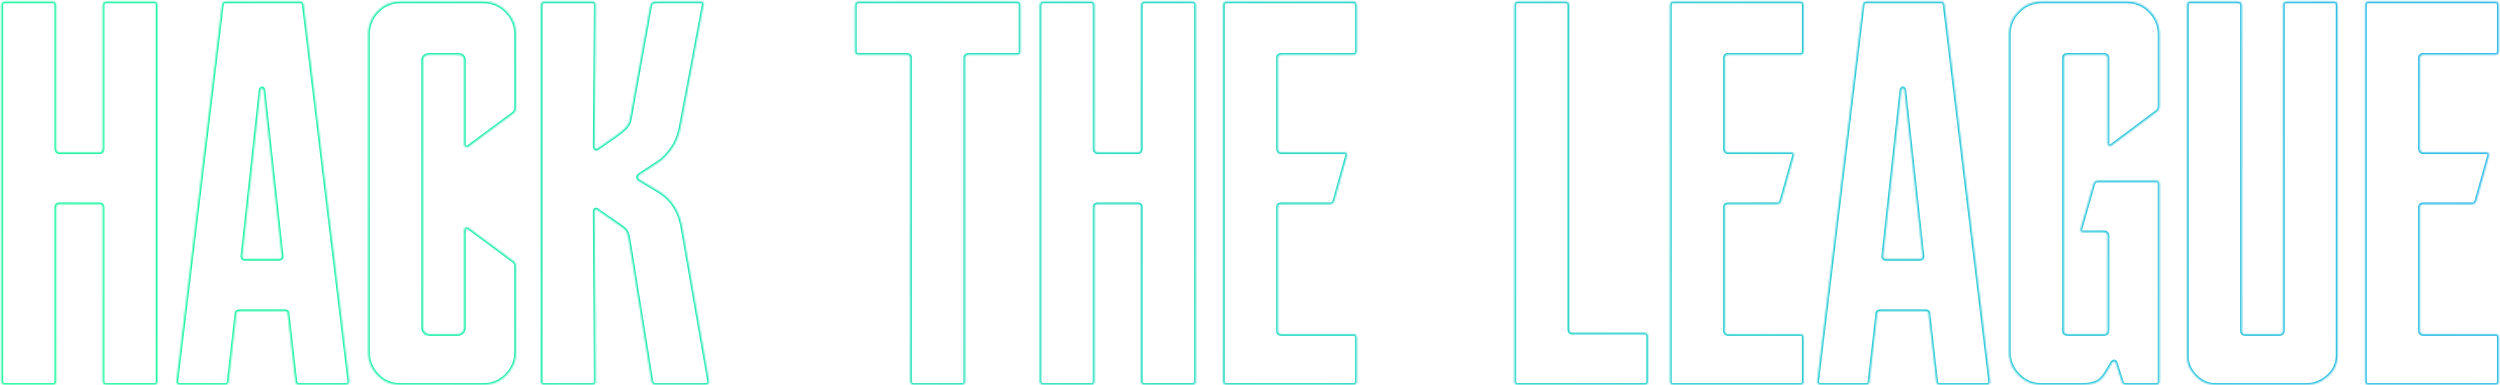 <svg width="1429" height="220" viewBox="0 0 1429 220" fill="none" xmlns="http://www.w3.org/2000/svg">
<mask id="path-1-inside-1_85_956" fill="white">
<path d="M32.117 84.771C32.117 86.299 32.728 87.063 33.951 87.063H56.871C58.093 87.063 58.705 86.299 58.705 84.771V3.175C58.705 1.647 59.418 0.883 60.844 0.883H88.195C89.418 0.883 90.029 1.647 90.029 3.175V217.861C90.029 219.287 89.418 220 88.195 220H60.844C59.418 220 58.705 219.287 58.705 217.861V118.54C58.705 117.317 58.093 116.706 56.871 116.706H33.951C32.728 116.706 32.117 117.317 32.117 118.54V217.861C32.117 219.287 31.506 220 30.284 220H3.085C1.557 220 0.793 219.287 0.793 217.861V3.175C0.793 1.647 1.557 0.883 3.085 0.883H30.284C31.506 0.883 32.117 1.647 32.117 3.175V84.771ZM159.401 148.031C160.521 148.031 161.082 147.521 161.082 146.503L150.691 51.613C150.487 50.798 150.182 50.391 149.774 50.391C149.367 50.391 149.061 50.798 148.857 51.613L138.467 146.503C138.467 147.521 138.976 148.031 139.995 148.031H159.401ZM130.674 217.861C130.674 219.287 129.961 220 128.535 220H102.864C101.54 220 100.878 219.287 100.878 217.861L126.854 3.175C126.854 1.647 127.516 0.883 128.84 0.883H171.625C172.949 0.883 173.611 1.647 173.611 3.175L199.587 217.861C199.587 219.287 198.925 220 197.601 220H171.014C169.587 220 168.874 219.287 168.874 217.861L164.443 179.049C164.443 178.234 163.832 177.827 162.61 177.827H136.939C136.531 177.827 136.124 177.929 135.717 178.132C135.309 178.336 135.105 178.642 135.105 179.049L130.674 217.861ZM294.936 201.205C294.936 206.401 293.102 210.832 289.435 214.499C285.767 218.166 281.336 220 276.141 220H228.925C223.73 220 219.35 218.166 215.784 214.499C212.219 210.832 210.436 206.401 210.436 201.205V19.677C210.436 14.482 212.219 10.051 215.784 6.384C219.35 2.716 223.73 0.883 228.925 0.883H276.141C281.336 0.883 285.767 2.716 289.435 6.384C293.102 10.051 294.936 14.482 294.936 19.677V61.698C294.936 63.124 294.324 64.245 293.102 65.059L267.737 83.854C267.329 84.261 266.82 84.312 266.209 84.007C265.598 83.701 265.292 83.243 265.292 82.632V34.805C265.292 32.462 264.121 31.29 261.778 31.29H245.581C243.034 31.29 241.761 32.462 241.761 34.805V187.453C241.761 188.268 242.117 189.083 242.83 189.898C243.543 190.611 244.46 190.968 245.581 190.968H261.778C262.796 190.968 263.611 190.611 264.222 189.898C264.936 189.083 265.292 188.268 265.292 187.453V131.375C265.292 130.764 265.598 130.306 266.209 130C266.82 129.694 267.329 129.745 267.737 130.153L293.102 148.947C294.324 149.762 294.936 150.832 294.936 152.156V201.205ZM371.795 2.869C371.998 1.545 373.221 0.883 375.462 0.883H400.521C402.049 0.883 402.559 1.647 402.049 3.175L388.908 73.158C387.89 78.047 386.158 82.122 383.713 85.382C381.37 88.54 379.18 90.832 377.143 92.258L365.53 99.898C364.307 100.917 364.307 101.834 365.53 102.649L377.448 109.83C380.912 112.173 383.56 114.822 385.394 117.776C387.329 120.628 388.756 124.143 389.672 128.319L405.258 217.861C405.462 218.472 405.309 218.981 404.8 219.389C404.29 219.796 403.832 220 403.424 220H374.545C373.526 220 372.813 219.287 372.406 217.861L360.182 141.766C359.57 137.589 359.01 134.788 358.501 133.362C357.992 131.834 356.871 130.56 355.139 129.542L341.693 120.221C340.47 119.304 339.859 119.61 339.859 121.138L340.47 218.166C340.47 219.389 339.859 220 338.637 220H310.98C309.757 220 309.146 219.287 309.146 217.861V3.175C309.146 1.647 309.757 0.883 310.98 0.883H338.637C339.859 0.883 340.47 1.545 340.47 2.869L339.859 83.854C339.859 84.261 340.012 84.618 340.318 84.924C340.623 85.229 341.082 85.178 341.693 84.771L353.306 76.672C354.732 75.654 356.056 74.533 357.278 73.311C358.603 71.986 359.469 70.611 359.876 69.185L371.795 2.869ZM522.304 220C520.98 220 520.317 219.287 520.317 217.861V33.124C520.317 31.901 519.604 31.29 518.178 31.29H490.98C489.452 31.29 488.688 30.679 488.688 29.457V3.175C488.688 1.647 489.452 0.883 490.98 0.883H581.438C582.66 0.883 583.272 1.647 583.272 3.175V29.457C583.272 30.679 582.66 31.29 581.438 31.29H553.781C552.355 31.29 551.642 31.901 551.642 33.124V217.861C551.642 219.287 551.031 220 549.808 220H522.304ZM625.598 84.771C625.598 86.299 626.209 87.063 627.431 87.063H650.351C651.574 87.063 652.185 86.299 652.185 84.771V3.175C652.185 1.647 652.898 0.883 654.324 0.883H681.676C682.898 0.883 683.509 1.647 683.509 3.175V217.861C683.509 219.287 682.898 220 681.676 220H654.324C652.898 220 652.185 219.287 652.185 217.861V118.54C652.185 117.317 651.574 116.706 650.351 116.706H627.431C626.209 116.706 625.598 117.317 625.598 118.54V217.861C625.598 219.287 624.986 220 623.764 220H596.565C595.037 220 594.273 219.287 594.273 217.861V3.175C594.273 1.647 595.037 0.883 596.565 0.883H623.764C624.986 0.883 625.598 1.647 625.598 3.175V84.771ZM773.662 0.883C774.885 0.883 775.496 1.647 775.496 3.175V29.151C775.496 30.577 774.885 31.29 773.662 31.29H732.253C731.031 31.29 730.419 31.901 730.419 33.124V84.771C730.419 86.299 731.031 87.063 732.253 87.063H768.314C769.74 87.063 770.25 87.776 769.842 89.202L762.66 114.873C762.253 116.095 761.438 116.706 760.216 116.706H732.253C731.031 116.706 730.419 117.317 730.419 118.54V188.981C730.419 190.306 731.031 190.968 732.253 190.968H773.662C774.885 190.968 775.496 191.681 775.496 193.107V217.861C775.496 219.287 774.885 220 773.662 220H700.929C699.706 220 699.095 219.287 699.095 217.861V3.175C699.095 1.647 699.706 0.883 700.929 0.883H773.662ZM939.91 190.204C941.336 190.204 942.049 190.968 942.049 192.496V217.861C942.049 219.287 941.336 220 939.91 220H867.482C866.26 220 865.649 219.287 865.649 217.861V3.175C865.649 1.647 866.26 0.883 867.482 0.883H894.834C896.26 0.883 896.973 1.647 896.973 3.175V188.37C896.973 189.593 897.584 190.204 898.806 190.204H939.91ZM1029.15 0.883C1030.37 0.883 1030.98 1.647 1030.98 3.175V29.151C1030.98 30.577 1030.37 31.29 1029.15 31.29H987.737C986.514 31.29 985.903 31.901 985.903 33.124V84.771C985.903 86.299 986.514 87.063 987.737 87.063H1023.8C1025.22 87.063 1025.73 87.776 1025.33 89.202L1018.14 114.873C1017.74 116.095 1016.92 116.706 1015.7 116.706H987.737C986.514 116.706 985.903 117.317 985.903 118.54V188.981C985.903 190.306 986.514 190.968 987.737 190.968H1029.15C1030.37 190.968 1030.98 191.681 1030.98 193.107V217.861C1030.98 219.287 1030.37 220 1029.15 220H956.413C955.19 220 954.579 219.287 954.579 217.861V3.175C954.579 1.647 955.19 0.883 956.413 0.883H1029.15ZM1097.3 148.031C1098.42 148.031 1098.98 147.521 1098.98 146.503L1088.59 51.613C1088.38 50.798 1088.08 50.391 1087.67 50.391C1087.26 50.391 1086.96 50.798 1086.75 51.613L1076.36 146.503C1076.36 147.521 1076.87 148.031 1077.89 148.031H1097.3ZM1068.57 217.861C1068.57 219.287 1067.86 220 1066.43 220H1040.76C1039.43 220 1038.77 219.287 1038.77 217.861L1064.75 3.175C1064.75 1.647 1065.41 0.883 1066.74 0.883H1109.52C1110.84 0.883 1111.51 1.647 1111.51 3.175L1137.48 217.861C1137.48 219.287 1136.82 220 1135.5 220H1108.91C1107.48 220 1106.77 219.287 1106.77 217.861L1102.34 179.049C1102.34 178.234 1101.73 177.827 1100.5 177.827H1074.83C1074.43 177.827 1074.02 177.929 1073.61 178.132C1073.2 178.336 1073 178.642 1073 179.049L1068.57 217.861ZM1215.72 0.883C1220.91 0.883 1225.29 2.716 1228.86 6.384C1232.52 10.051 1234.36 14.482 1234.36 19.677V60.475C1234.36 62.105 1233.85 63.226 1232.83 63.837L1206.85 83.243C1206.45 83.65 1205.99 83.701 1205.48 83.396C1204.97 83.09 1204.71 82.632 1204.71 82.02V33.124C1204.71 31.901 1204 31.29 1202.58 31.29H1181.79C1180.37 31.29 1179.66 31.901 1179.66 33.124V188.981C1179.66 190.306 1180.37 190.968 1181.79 190.968H1202.58C1204 190.968 1204.71 190.306 1204.71 188.981V134.89C1204.71 133.464 1204 132.75 1202.58 132.75H1190.96C1189.43 132.75 1188.87 132.088 1189.28 130.764L1196.62 105.093C1197.02 103.871 1197.94 103.26 1199.37 103.26H1232.52C1233.75 103.26 1234.36 103.871 1234.36 105.093V217.861C1234.36 219.287 1233.75 220 1232.52 220H1215.26C1214.04 220 1213.22 219.389 1212.81 218.166L1209.45 207.47C1209.25 206.859 1208.89 206.553 1208.38 206.553C1207.97 206.553 1207.57 206.859 1207.16 207.47L1203.8 213.124C1202.07 216.078 1200.03 217.963 1197.69 218.778C1195.44 219.593 1192.64 220 1189.28 220H1167.13C1161.93 220 1157.5 218.166 1153.83 214.499C1150.16 210.832 1148.33 206.401 1148.33 201.205V19.677C1148.33 14.482 1150.16 10.051 1153.83 6.384C1157.5 2.716 1161.93 0.883 1167.13 0.883H1215.72ZM1334.29 0.883C1335.51 0.883 1336.12 1.647 1336.12 3.175V203.039C1336.12 207.929 1334.24 212.003 1330.47 215.263C1326.8 218.421 1322.68 220 1318.09 220H1266.75C1262.17 220 1258.25 218.319 1254.99 214.958C1251.73 211.596 1250.1 207.878 1250.1 203.803V3.175C1250.1 1.647 1250.71 0.883 1251.93 0.883H1279.28C1280.71 0.883 1281.42 1.647 1281.42 3.175V188.981C1281.42 190.306 1282.03 190.968 1283.25 190.968H1302.97C1304.29 190.968 1304.95 190.306 1304.95 188.981V3.175C1304.95 1.647 1305.67 0.883 1307.09 0.883H1334.29ZM1426.43 0.883C1427.65 0.883 1428.26 1.647 1428.26 3.175V29.151C1428.26 30.577 1427.65 31.29 1426.43 31.29H1385.02C1383.8 31.29 1383.19 31.901 1383.19 33.124V84.771C1383.19 86.299 1383.8 87.063 1385.02 87.063H1421.08C1422.51 87.063 1423.02 87.776 1422.61 89.202L1415.43 114.873C1415.02 116.095 1414.21 116.706 1412.98 116.706H1385.02C1383.8 116.706 1383.19 117.317 1383.19 118.54V188.981C1383.19 190.306 1383.8 190.968 1385.02 190.968H1426.43C1427.65 190.968 1428.26 191.681 1428.26 193.107V217.861C1428.26 219.287 1427.65 220 1426.43 220H1353.7C1352.47 220 1351.86 219.287 1351.86 217.861V3.175C1351.86 1.647 1352.47 0.883 1353.7 0.883H1426.43Z"/>
</mask>
<path d="M31.117 84.771C31.117 85.642 31.287 86.48 31.795 87.115C32.337 87.792 33.119 88.063 33.951 88.063V86.063C33.56 86.063 33.426 85.952 33.356 85.865C33.253 85.736 33.117 85.428 33.117 84.771H31.117ZM33.951 88.063H56.871V86.063H33.951V88.063ZM56.871 88.063C57.703 88.063 58.485 87.792 59.027 87.115C59.535 86.48 59.705 85.642 59.705 84.771H57.705C57.705 85.428 57.569 85.736 57.465 85.865C57.396 85.952 57.261 86.063 56.871 86.063V88.063ZM59.705 84.771V3.175H57.705V84.771H59.705ZM59.705 3.175C59.705 2.549 59.852 2.265 59.971 2.138C60.077 2.024 60.303 1.883 60.844 1.883V-0.117C59.958 -0.117 59.115 0.123 58.508 0.774C57.914 1.411 57.705 2.273 57.705 3.175H59.705ZM60.844 1.883H88.195V-0.117H60.844V1.883ZM88.195 1.883C88.586 1.883 88.72 1.994 88.79 2.081C88.893 2.21 89.029 2.518 89.029 3.175H91.029C91.029 2.304 90.859 1.466 90.351 0.831C89.81 0.154 89.027 -0.117 88.195 -0.117V1.883ZM89.029 3.175V217.861H91.029V3.175H89.029ZM89.029 217.861C89.029 218.454 88.898 218.713 88.811 218.814C88.749 218.887 88.609 219 88.195 219V221C89.004 221 89.781 220.757 90.33 220.116C90.854 219.505 91.029 218.694 91.029 217.861H89.029ZM88.195 219H60.844V221H88.195V219ZM60.844 219C60.285 219 60.049 218.861 59.947 218.758C59.844 218.655 59.705 218.42 59.705 217.861H57.705C57.705 218.728 57.922 219.562 58.532 220.172C59.143 220.783 59.977 221 60.844 221V219ZM59.705 217.861V118.54H57.705V217.861H59.705ZM59.705 118.54C59.705 117.775 59.513 117.017 58.953 116.458C58.394 115.898 57.636 115.706 56.871 115.706V117.706C57.328 117.706 57.487 117.82 57.539 117.872C57.591 117.924 57.705 118.083 57.705 118.54H59.705ZM56.871 115.706H33.951V117.706H56.871V115.706ZM33.951 115.706C33.185 115.706 32.428 115.898 31.869 116.458C31.309 117.017 31.117 117.775 31.117 118.54H33.117C33.117 118.083 33.231 117.924 33.283 117.872C33.335 117.82 33.494 117.706 33.951 117.706V115.706ZM31.117 118.54V217.861H33.117V118.54H31.117ZM31.117 217.861C31.117 218.454 30.987 218.713 30.899 218.814C30.838 218.887 30.697 219 30.284 219V221C31.093 221 31.869 220.757 32.418 220.116C32.942 219.505 33.117 218.694 33.117 217.861H31.117ZM30.284 219H3.085V221H30.284V219ZM3.085 219C2.459 219 2.175 218.852 2.048 218.734C1.934 218.628 1.793 218.401 1.793 217.861H-0.207C-0.207 218.746 0.033 219.589 0.684 220.196C1.321 220.791 2.183 221 3.085 221V219ZM1.793 217.861V3.175H-0.207V217.861H1.793ZM1.793 3.175C1.793 2.565 1.945 2.291 2.073 2.163C2.201 2.035 2.475 1.883 3.085 1.883V-0.117C2.167 -0.117 1.295 0.113 0.659 0.749C0.023 1.384 -0.207 2.257 -0.207 3.175H1.793ZM3.085 1.883H30.284V-0.117H3.085V1.883ZM30.284 1.883C30.674 1.883 30.809 1.994 30.878 2.081C30.981 2.21 31.117 2.518 31.117 3.175H33.117C33.117 2.304 32.947 1.466 32.44 0.831C31.898 0.154 31.116 -0.117 30.284 -0.117V1.883ZM31.117 3.175V84.771H33.117V3.175H31.117ZM161.082 146.503H162.082V146.448L162.076 146.394L161.082 146.503ZM150.691 51.613L151.685 51.504L151.678 51.436L151.661 51.37L150.691 51.613ZM148.857 51.613L147.887 51.37L147.871 51.436L147.863 51.504L148.857 51.613ZM138.467 146.503L137.473 146.394L137.467 146.448V146.503H138.467ZM130.674 217.861L129.681 217.747L129.674 217.804V217.861H130.674ZM100.878 217.861L99.885 217.741L99.878 217.801V217.861H100.878ZM126.854 3.175L127.847 3.295L127.854 3.235V3.175H126.854ZM173.611 3.175H172.611V3.235L172.618 3.295L173.611 3.175ZM199.587 217.861H200.587V217.801L200.58 217.741L199.587 217.861ZM168.874 217.861H169.874V217.804L169.868 217.747L168.874 217.861ZM164.443 179.049H163.443V179.106L163.45 179.163L164.443 179.049ZM135.105 179.049L136.099 179.163L136.105 179.106V179.049H135.105ZM159.401 149.031C160.093 149.031 160.799 148.875 161.334 148.389C161.888 147.885 162.082 147.192 162.082 146.503H160.082C160.082 146.832 159.995 146.903 159.989 146.909C159.964 146.931 159.829 147.031 159.401 147.031V149.031ZM162.076 146.394L151.685 51.504L149.697 51.722L160.087 146.611L162.076 146.394ZM151.661 51.37C151.545 50.907 151.377 50.454 151.109 50.096C150.82 49.71 150.371 49.391 149.774 49.391V51.391C149.701 51.391 149.625 51.37 149.565 51.335C149.51 51.304 149.495 51.278 149.509 51.296C149.523 51.315 149.555 51.365 149.596 51.463C149.636 51.559 149.679 51.688 149.721 51.855L151.661 51.37ZM149.774 49.391C149.178 49.391 148.729 49.71 148.439 50.096C148.171 50.454 148.003 50.907 147.887 51.37L149.828 51.855C149.869 51.688 149.912 51.559 149.952 51.463C149.993 51.365 150.025 51.315 150.039 51.296C150.053 51.278 150.038 51.304 149.984 51.335C149.923 51.37 149.848 51.391 149.774 51.391V49.391ZM147.863 51.504L137.473 146.394L139.461 146.611L149.851 51.722L147.863 51.504ZM137.467 146.503C137.467 147.166 137.633 147.847 138.142 148.356C138.65 148.864 139.331 149.031 139.995 149.031V147.031C139.64 147.031 139.557 146.942 139.556 146.941C139.555 146.94 139.467 146.858 139.467 146.503H137.467ZM139.995 149.031H159.401V147.031H139.995V149.031ZM129.674 217.861C129.674 218.42 129.535 218.655 129.432 218.758C129.329 218.861 129.094 219 128.535 219V221C129.402 221 130.236 220.783 130.846 220.172C131.457 219.562 131.674 218.728 131.674 217.861H129.674ZM128.535 219H102.864V221H128.535V219ZM102.864 219C102.376 219 102.188 218.872 102.107 218.785C102.013 218.683 101.878 218.437 101.878 217.861H99.878C99.878 218.71 100.074 219.534 100.642 220.146C101.223 220.771 102.028 221 102.864 221V219ZM101.871 217.981L127.847 3.295L125.861 3.055L99.885 217.741L101.871 217.981ZM127.854 3.175C127.854 2.533 127.996 2.238 128.106 2.111C128.193 2.011 128.373 1.883 128.84 1.883V-0.117C127.984 -0.117 127.171 0.137 126.595 0.801C126.043 1.438 125.854 2.289 125.854 3.175H127.854ZM128.84 1.883H171.625V-0.117H128.84V1.883ZM171.625 1.883C172.093 1.883 172.273 2.011 172.359 2.111C172.469 2.238 172.611 2.533 172.611 3.175H174.611C174.611 2.289 174.422 1.438 173.87 0.801C173.295 0.137 172.481 -0.117 171.625 -0.117V1.883ZM172.618 3.295L198.595 217.981L200.58 217.741L174.604 3.055L172.618 3.295ZM198.587 217.861C198.587 218.437 198.452 218.683 198.358 218.785C198.277 218.872 198.089 219 197.601 219V221C198.437 221 199.243 220.771 199.824 220.146C200.392 219.534 200.587 218.71 200.587 217.861H198.587ZM197.601 219H171.014V221H197.601V219ZM171.014 219C170.455 219 170.219 218.861 170.116 218.758C170.013 218.655 169.874 218.42 169.874 217.861H167.874C167.874 218.728 168.092 219.562 168.702 220.172C169.312 220.783 170.146 221 171.014 221V219ZM169.868 217.747L165.437 178.936L163.45 179.163L167.881 217.974L169.868 217.747ZM165.443 179.049C165.443 178.35 165.157 177.712 164.539 177.3C163.993 176.936 163.3 176.827 162.61 176.827V178.827C163.141 178.827 163.365 178.921 163.43 178.964C163.449 178.977 163.441 178.976 163.434 178.962C163.429 178.951 163.443 178.971 163.443 179.049H165.443ZM162.61 176.827H136.939V178.827H162.61V176.827ZM136.939 176.827C136.359 176.827 135.799 176.973 135.269 177.238L136.164 179.027C136.449 178.884 136.704 178.827 136.939 178.827V176.827ZM135.269 177.238C134.947 177.399 134.645 177.631 134.426 177.96C134.203 178.295 134.105 178.671 134.105 179.049H136.105C136.105 179.031 136.107 179.029 136.105 179.037C136.102 179.047 136.097 179.059 136.09 179.069C136.084 179.079 136.081 179.08 136.089 179.073C136.099 179.065 136.121 179.048 136.164 179.027L135.269 177.238ZM134.112 178.936L129.681 217.747L131.668 217.974L136.099 179.163L134.112 178.936ZM293.102 65.059L292.547 64.227L292.527 64.241L292.507 64.256L293.102 65.059ZM267.737 83.854L267.142 83.05L267.082 83.095L267.03 83.147L267.737 83.854ZM242.83 189.898L242.078 190.557L242.1 190.582L242.123 190.605L242.83 189.898ZM264.222 189.898L263.47 189.24L263.463 189.247L264.222 189.898ZM267.737 130.153L267.03 130.86L267.082 130.912L267.142 130.956L267.737 130.153ZM293.102 148.947L292.507 149.751L292.527 149.766L292.547 149.779L293.102 148.947ZM293.936 201.205C293.936 206.136 292.207 210.313 288.728 213.792L290.142 215.206C293.997 211.351 295.936 206.665 295.936 201.205H293.936ZM288.728 213.792C285.248 217.271 281.072 219 276.141 219V221C281.601 221 286.287 219.061 290.142 215.206L288.728 213.792ZM276.141 219H228.925V221H276.141V219ZM228.925 219C223.995 219 219.875 217.272 216.501 213.802L215.067 215.196C218.824 219.061 223.465 221 228.925 221V219ZM216.501 213.802C213.121 210.325 211.436 206.145 211.436 201.205H209.436C209.436 206.656 211.317 211.339 215.067 215.196L216.501 213.802ZM211.436 201.205V19.677H209.436V201.205H211.436ZM211.436 19.677C211.436 14.738 213.121 10.558 216.501 7.081L215.067 5.687C211.317 9.544 209.436 14.226 209.436 19.677H211.436ZM216.501 7.081C219.875 3.611 223.995 1.883 228.925 1.883V-0.117C223.465 -0.117 218.824 1.822 215.067 5.687L216.501 7.081ZM228.925 1.883H276.141V-0.117H228.925V1.883ZM276.141 1.883C281.072 1.883 285.248 3.611 288.728 7.091L290.142 5.677C286.287 1.821 281.601 -0.117 276.141 -0.117V1.883ZM288.728 7.091C292.207 10.57 293.936 14.747 293.936 19.677H295.936C295.936 14.217 293.997 9.532 290.142 5.677L288.728 7.091ZM293.936 19.677V61.698H295.936V19.677H293.936ZM293.936 61.698C293.936 62.778 293.501 63.591 292.547 64.227L293.657 65.891C295.147 64.898 295.936 63.47 295.936 61.698H293.936ZM292.507 64.256L267.142 83.05L268.332 84.657L293.697 65.863L292.507 64.256ZM267.03 83.147C266.995 83.182 266.972 83.195 266.965 83.198C266.959 83.201 266.956 83.202 266.95 83.203C266.936 83.204 266.848 83.208 266.656 83.112L265.762 84.901C266.181 85.111 266.653 85.242 267.149 85.193C267.662 85.141 268.099 84.906 268.444 84.561L267.03 83.147ZM266.656 83.112C266.469 83.019 266.389 82.933 266.353 82.879C266.322 82.832 266.292 82.762 266.292 82.632H264.292C264.292 83.112 264.415 83.577 264.689 83.989C264.959 84.393 265.337 84.689 265.762 84.901L266.656 83.112ZM266.292 82.632V34.805H264.292V82.632H266.292ZM266.292 34.805C266.292 33.479 265.96 32.301 265.121 31.462C264.281 30.622 263.103 30.29 261.778 30.29V32.29C262.795 32.29 263.374 32.544 263.706 32.876C264.038 33.208 264.292 33.787 264.292 34.805H266.292ZM261.778 30.29H245.581V32.29H261.778V30.29ZM245.581 30.29C244.173 30.29 242.931 30.612 242.039 31.433C241.131 32.268 240.761 33.457 240.761 34.805H242.761C242.761 33.81 243.027 33.241 243.393 32.905C243.774 32.554 244.442 32.29 245.581 32.29V30.29ZM240.761 34.805V187.453H242.761V34.805H240.761ZM240.761 187.453C240.761 188.581 241.258 189.62 242.078 190.557L243.583 189.24C242.976 188.546 242.761 187.956 242.761 187.453H240.761ZM242.123 190.605C243.045 191.528 244.227 191.968 245.581 191.968V189.968C244.693 189.968 244.041 189.695 243.537 189.191L242.123 190.605ZM245.581 191.968H261.778V189.968H245.581V191.968ZM261.778 191.968C263.06 191.968 264.163 191.504 264.982 190.549L263.463 189.247C263.059 189.718 262.532 189.968 261.778 189.968V191.968ZM264.975 190.557C265.794 189.62 266.292 188.581 266.292 187.453H264.292C264.292 187.956 264.077 188.546 263.47 189.24L264.975 190.557ZM266.292 187.453V131.375H264.292V187.453H266.292ZM266.292 131.375C266.292 131.245 266.322 131.175 266.353 131.128C266.389 131.074 266.469 130.988 266.656 130.894L265.762 129.106C265.337 129.318 264.959 129.613 264.689 130.018C264.415 130.43 264.292 130.895 264.292 131.375H266.292ZM266.656 130.894C266.848 130.799 266.936 130.803 266.95 130.804C266.956 130.805 266.959 130.806 266.965 130.808C266.972 130.812 266.995 130.825 267.03 130.86L268.444 129.446C268.099 129.1 267.662 128.865 267.149 128.814C266.653 128.764 266.181 128.896 265.762 129.106L266.656 130.894ZM267.142 130.956L292.507 149.751L293.697 148.144L268.332 129.349L267.142 130.956ZM292.547 149.779C293.527 150.433 293.936 151.207 293.936 152.156H295.936C295.936 150.457 295.121 149.092 293.657 148.115L292.547 149.779ZM293.936 152.156V201.205H295.936V152.156H293.936ZM371.795 2.869L372.779 3.046L372.781 3.034L372.783 3.021L371.795 2.869ZM402.049 3.175L401.101 2.859L401.079 2.923L401.066 2.99L402.049 3.175ZM388.908 73.158L389.887 73.362L389.889 73.352L389.891 73.343L388.908 73.158ZM383.713 85.382L382.913 84.782L382.91 84.786L383.713 85.382ZM377.143 92.258L377.692 93.094L377.704 93.086L377.716 93.077L377.143 92.258ZM365.53 99.898L364.98 99.063L364.933 99.094L364.89 99.13L365.53 99.898ZM365.53 102.649L364.975 103.481L364.994 103.493L365.014 103.505L365.53 102.649ZM377.448 109.83L378.009 109.002L377.987 108.987L377.964 108.974L377.448 109.83ZM385.394 117.776L384.544 118.303L384.555 118.321L384.566 118.337L385.394 117.776ZM389.672 128.319L390.658 128.148L390.654 128.126L390.649 128.105L389.672 128.319ZM405.258 217.861L404.273 218.032L404.286 218.106L404.309 218.177L405.258 217.861ZM372.406 217.861L371.418 218.019L371.428 218.078L371.444 218.136L372.406 217.861ZM360.182 141.766L359.192 141.911L359.194 141.924L360.182 141.766ZM358.501 133.362L357.552 133.678L357.556 133.688L357.559 133.698L358.501 133.362ZM355.139 129.542L354.57 130.363L354.6 130.385L354.632 130.404L355.139 129.542ZM341.693 120.221L341.093 121.021L341.108 121.032L341.123 121.043L341.693 120.221ZM339.859 121.138H338.859L338.859 121.144L339.859 121.138ZM340.47 218.166H341.47L341.47 218.16L340.47 218.166ZM340.47 2.869L341.47 2.877V2.869H340.47ZM339.859 83.854L338.859 83.847V83.854H339.859ZM341.693 84.771L342.247 85.603L342.256 85.597L342.265 85.591L341.693 84.771ZM353.306 76.672L353.878 77.493L353.887 77.486L353.306 76.672ZM357.278 73.311L356.571 72.604L357.278 73.311ZM359.876 69.185L360.838 69.46L360.851 69.411L360.86 69.362L359.876 69.185ZM372.783 3.021C372.835 2.682 372.992 2.447 373.34 2.259C373.742 2.041 374.417 1.883 375.462 1.883V-0.117C374.266 -0.117 373.209 0.056 372.388 0.5C371.514 0.974 370.958 1.733 370.806 2.717L372.783 3.021ZM375.462 1.883H400.521V-0.117H375.462V1.883ZM400.521 1.883C401.176 1.883 401.245 2.053 401.217 2.011C401.206 1.994 401.328 2.175 401.101 2.859L402.998 3.491C403.279 2.647 403.402 1.682 402.881 0.901C402.344 0.095 401.395 -0.117 400.521 -0.117V1.883ZM401.066 2.99L387.926 72.973L389.891 73.343L403.032 3.359L401.066 2.99ZM387.929 72.954C386.934 77.732 385.252 81.663 382.913 84.782L384.513 85.982C387.063 82.582 388.845 78.363 389.887 73.362L387.929 72.954ZM382.91 84.786C380.598 87.902 378.483 90.099 376.569 91.439L377.716 93.077C379.877 91.564 382.142 89.178 384.516 85.978L382.91 84.786ZM376.593 91.423L364.98 99.063L366.079 100.734L377.692 93.094L376.593 91.423ZM364.89 99.13C364.211 99.696 363.613 100.435 363.613 101.35C363.613 102.307 364.258 103.003 364.975 103.481L366.084 101.817C365.845 101.657 365.719 101.527 365.659 101.442C365.631 101.401 365.62 101.376 365.616 101.364C365.613 101.354 365.613 101.351 365.613 101.35C365.613 101.347 365.626 101.119 366.17 100.666L364.89 99.13ZM365.014 103.505L376.932 110.687L377.964 108.974L366.046 101.792L365.014 103.505ZM376.888 110.659C380.258 112.938 382.798 115.49 384.544 118.303L386.244 117.249C384.322 114.153 381.565 111.408 378.009 109.002L376.888 110.659ZM384.566 118.337C386.416 121.063 387.8 124.452 388.696 128.534L390.649 128.105C389.711 123.833 388.243 120.194 386.221 117.214L384.566 118.337ZM388.687 128.491L404.273 218.032L406.243 217.689L390.658 128.148L388.687 128.491ZM404.309 218.177C404.36 218.329 404.344 218.395 404.338 218.414C404.333 218.434 404.307 218.502 404.175 218.608L405.424 220.17C405.801 219.868 406.107 219.478 406.254 218.989C406.401 218.498 406.36 218.004 406.207 217.545L404.309 218.177ZM404.175 218.608C403.744 218.953 403.504 219 403.424 219V221C404.16 221 404.837 220.639 405.424 220.17L404.175 218.608ZM403.424 219H374.545V221H403.424V219ZM374.545 219C374.298 219 374.12 218.925 373.953 218.758C373.76 218.565 373.545 218.207 373.367 217.586L371.444 218.136C371.674 218.94 372.019 219.652 372.539 220.172C373.085 220.719 373.773 221 374.545 221V219ZM373.393 217.702L361.169 141.607L359.194 141.924L371.418 218.019L373.393 217.702ZM361.171 141.621C360.562 137.456 359.99 134.559 359.443 133.025L357.559 133.698C358.03 135.017 358.579 137.723 359.192 141.911L361.171 141.621ZM359.45 133.045C358.846 131.235 357.533 129.789 355.646 128.68L354.632 130.404C356.209 131.331 357.137 132.432 357.552 133.678L359.45 133.045ZM355.709 128.72L342.262 119.399L341.123 121.043L354.57 130.363L355.709 128.72ZM342.293 119.421C341.945 119.16 341.579 118.938 341.207 118.814C340.831 118.688 340.344 118.631 339.87 118.868C339.397 119.105 339.15 119.529 339.025 119.904C338.901 120.277 338.859 120.703 338.859 121.138H340.859C340.859 120.979 340.867 120.849 340.88 120.746C340.893 120.642 340.91 120.575 340.922 120.537C340.935 120.499 340.939 120.505 340.917 120.534C340.892 120.567 340.843 120.618 340.765 120.657C340.687 120.696 340.617 120.705 340.575 120.705C340.539 120.705 340.536 120.698 340.574 120.711C340.612 120.724 340.676 120.75 340.767 120.802C340.857 120.854 340.966 120.925 341.093 121.021L342.293 119.421ZM338.859 121.144L339.47 218.173L341.47 218.16L340.859 121.131L338.859 121.144ZM339.47 218.166C339.47 218.623 339.357 218.783 339.305 218.834C339.253 218.886 339.094 219 338.637 219V221C339.402 221 340.16 220.808 340.719 220.249C341.278 219.689 341.47 218.932 341.47 218.166H339.47ZM338.637 219H310.98V221H338.637V219ZM310.98 219C310.566 219 310.426 218.887 310.364 218.814C310.276 218.713 310.146 218.454 310.146 217.861H308.146C308.146 218.694 308.321 219.505 308.845 220.116C309.394 220.757 310.171 221 310.98 221V219ZM310.146 217.861V3.175H308.146V217.861H310.146ZM310.146 3.175C310.146 2.518 310.282 2.21 310.385 2.081C310.455 1.994 310.589 1.883 310.98 1.883V-0.117C310.148 -0.117 309.365 0.154 308.824 0.831C308.316 1.466 308.146 2.304 308.146 3.175H310.146ZM310.98 1.883H338.637V-0.117H310.98V1.883ZM338.637 1.883C339.072 1.883 339.221 1.997 339.277 2.058C339.347 2.134 339.47 2.342 339.47 2.869H341.47C341.47 2.072 341.288 1.288 340.747 0.701C340.191 0.1 339.424 -0.117 338.637 -0.117V1.883ZM339.47 2.862L338.859 83.847L340.859 83.862L341.47 2.877L339.47 2.862ZM338.859 83.854C338.859 84.544 339.13 85.15 339.61 85.631L341.025 84.216C340.894 84.086 340.859 83.979 340.859 83.854H338.859ZM339.61 85.631C339.994 86.014 340.493 86.165 341.001 86.109C341.456 86.058 341.879 85.848 342.247 85.603L341.138 83.939C341.024 84.015 340.934 84.062 340.869 84.09C340.803 84.119 340.775 84.121 340.78 84.121C340.788 84.12 340.831 84.117 340.892 84.137C340.954 84.158 340.999 84.191 341.025 84.216L339.61 85.631ZM342.265 85.591L353.878 77.493L352.734 75.852L341.121 83.951L342.265 85.591ZM353.887 77.486C355.357 76.436 356.724 75.28 357.986 74.018L356.571 72.604C355.388 73.787 354.106 74.871 352.724 75.859L353.887 77.486ZM357.986 74.018C359.399 72.604 360.373 71.087 360.838 69.46L358.915 68.91C358.565 70.136 357.806 71.368 356.571 72.604L357.986 74.018ZM360.86 69.362L372.779 3.046L370.81 2.692L358.892 69.008L360.86 69.362ZM522.304 219C521.816 219 521.628 218.872 521.547 218.785C521.453 218.683 521.317 218.437 521.317 217.861H519.317C519.317 218.71 519.513 219.534 520.081 220.146C520.662 220.771 521.468 221 522.304 221V219ZM521.317 217.861V33.124H519.317V217.861H521.317ZM521.317 33.124C521.317 32.315 521.074 31.539 520.433 30.989C519.822 30.465 519.011 30.29 518.178 30.29V32.29C518.772 32.29 519.03 32.421 519.132 32.508C519.204 32.57 519.317 32.711 519.317 33.124H521.317ZM518.178 30.29H490.98V32.29H518.178V30.29ZM490.98 30.29C490.322 30.29 490.015 30.154 489.885 30.051C489.799 29.982 489.688 29.847 489.688 29.457H487.688C487.688 30.289 487.959 31.071 488.636 31.613C489.271 32.12 490.109 32.29 490.98 32.29V30.29ZM489.688 29.457V3.175H487.688V29.457H489.688ZM489.688 3.175C489.688 2.565 489.839 2.291 489.968 2.163C490.096 2.035 490.37 1.883 490.98 1.883V-0.117C490.061 -0.117 489.189 0.113 488.554 0.749C487.918 1.384 487.688 2.257 487.688 3.175H489.688ZM490.98 1.883H581.438V-0.117H490.98V1.883ZM581.438 1.883C581.829 1.883 581.963 1.994 582.032 2.081C582.136 2.21 582.272 2.518 582.272 3.175H584.272C584.272 2.304 584.102 1.466 583.594 0.831C583.052 0.154 582.27 -0.117 581.438 -0.117V1.883ZM582.272 3.175V29.457H584.272V3.175H582.272ZM582.272 29.457C582.272 29.914 582.158 30.073 582.106 30.125C582.054 30.177 581.895 30.29 581.438 30.29V32.29C582.203 32.29 582.961 32.098 583.52 31.539C584.08 30.98 584.272 30.222 584.272 29.457H582.272ZM581.438 30.29H553.781V32.29H581.438V30.29ZM553.781 30.29C552.948 30.29 552.137 30.465 551.526 30.989C550.885 31.539 550.642 32.315 550.642 33.124H552.642C552.642 32.711 552.755 32.57 552.827 32.508C552.929 32.421 553.188 32.29 553.781 32.29V30.29ZM550.642 33.124V217.861H552.642V33.124H550.642ZM550.642 217.861C550.642 218.454 550.511 218.713 550.424 218.814C550.362 218.887 550.222 219 549.808 219V221C550.617 221 551.393 220.757 551.943 220.116C552.467 219.505 552.642 218.694 552.642 217.861H550.642ZM549.808 219H522.304V221H549.808V219ZM624.598 84.771C624.598 85.642 624.767 86.48 625.275 87.115C625.817 87.792 626.599 88.063 627.431 88.063V86.063C627.041 86.063 626.906 85.952 626.837 85.865C626.733 85.736 626.598 85.428 626.598 84.771H624.598ZM627.431 88.063H650.351V86.063H627.431V88.063ZM650.351 88.063C651.183 88.063 651.966 87.792 652.508 87.115C653.015 86.48 653.185 85.642 653.185 84.771H651.185C651.185 85.428 651.049 85.736 650.946 85.865C650.876 85.952 650.742 86.063 650.351 86.063V88.063ZM653.185 84.771V3.175H651.185V84.771H653.185ZM653.185 3.175C653.185 2.549 653.333 2.265 653.451 2.138C653.557 2.024 653.784 1.883 654.324 1.883V-0.117C653.439 -0.117 652.596 0.123 651.989 0.774C651.394 1.411 651.185 2.273 651.185 3.175H653.185ZM654.324 1.883H681.676V-0.117H654.324V1.883ZM681.676 1.883C682.066 1.883 682.201 1.994 682.27 2.081C682.374 2.21 682.509 2.518 682.509 3.175H684.509C684.509 2.304 684.34 1.466 683.832 0.831C683.29 0.154 682.508 -0.117 681.676 -0.117V1.883ZM682.509 3.175V217.861H684.509V3.175H682.509ZM682.509 217.861C682.509 218.454 682.379 218.713 682.292 218.814C682.23 218.887 682.089 219 681.676 219V221C682.485 221 683.261 220.757 683.81 220.116C684.334 219.505 684.509 218.694 684.509 217.861H682.509ZM681.676 219H654.324V221H681.676V219ZM654.324 219C653.765 219 653.53 218.861 653.427 218.758C653.324 218.655 653.185 218.42 653.185 217.861H651.185C651.185 218.728 651.403 219.562 652.013 220.172C652.623 220.783 653.457 221 654.324 221V219ZM653.185 217.861V118.54H651.185V217.861H653.185ZM653.185 118.54C653.185 117.775 652.993 117.017 652.434 116.458C651.875 115.898 651.117 115.706 650.351 115.706V117.706C650.809 117.706 650.968 117.82 651.02 117.872C651.072 117.924 651.185 118.083 651.185 118.54H653.185ZM650.351 115.706H627.431V117.706H650.351V115.706ZM627.431 115.706C626.666 115.706 625.908 115.898 625.349 116.458C624.79 117.017 624.598 117.775 624.598 118.54H626.598C626.598 118.083 626.711 117.924 626.763 117.872C626.815 117.82 626.974 117.706 627.431 117.706V115.706ZM624.598 118.54V217.861H626.598V118.54H624.598ZM624.598 217.861C624.598 218.454 624.467 218.713 624.38 218.814C624.318 218.887 624.177 219 623.764 219V221C624.573 221 625.349 220.757 625.899 220.116C626.423 219.505 626.598 218.694 626.598 217.861H624.598ZM623.764 219H596.565V221H623.764V219ZM596.565 219C595.939 219 595.655 218.852 595.529 218.734C595.415 218.628 595.273 218.401 595.273 217.861H593.273C593.273 218.746 593.514 219.589 594.164 220.196C594.801 220.791 595.664 221 596.565 221V219ZM595.273 217.861V3.175H593.273V217.861H595.273ZM595.273 3.175C595.273 2.565 595.425 2.291 595.554 2.163C595.682 2.035 595.956 1.883 596.565 1.883V-0.117C595.647 -0.117 594.775 0.113 594.139 0.749C593.504 1.384 593.273 2.257 593.273 3.175H595.273ZM596.565 1.883H623.764V-0.117H596.565V1.883ZM623.764 1.883C624.155 1.883 624.289 1.994 624.358 2.081C624.462 2.21 624.598 2.518 624.598 3.175H626.598C626.598 2.304 626.428 1.466 625.92 0.831C625.378 0.154 624.596 -0.117 623.764 -0.117V1.883ZM624.598 3.175V84.771H626.598V3.175H624.598ZM769.842 89.202L768.881 88.927L768.879 88.933L769.842 89.202ZM762.66 114.873L763.609 115.189L763.617 115.166L763.623 115.142L762.66 114.873ZM773.662 1.883C774.053 1.883 774.187 1.994 774.257 2.081C774.36 2.21 774.496 2.518 774.496 3.175H776.496C776.496 2.304 776.326 1.466 775.818 0.831C775.276 0.154 774.494 -0.117 773.662 -0.117V1.883ZM774.496 3.175V29.151H776.496V3.175H774.496ZM774.496 29.151C774.496 29.744 774.365 30.003 774.278 30.105C774.216 30.177 774.076 30.29 773.662 30.29V32.29C774.471 32.29 775.247 32.047 775.797 31.406C776.321 30.795 776.496 29.984 776.496 29.151H774.496ZM773.662 30.29H732.253V32.29H773.662V30.29ZM732.253 30.29C731.488 30.29 730.73 30.482 730.171 31.042C729.611 31.601 729.419 32.359 729.419 33.124H731.419C731.419 32.667 731.533 32.508 731.585 32.456C731.637 32.404 731.796 32.29 732.253 32.29V30.29ZM729.419 33.124V84.771H731.419V33.124H729.419ZM729.419 84.771C729.419 85.642 729.589 86.48 730.097 87.115C730.639 87.792 731.421 88.063 732.253 88.063V86.063C731.863 86.063 731.728 85.952 731.659 85.865C731.555 85.736 731.419 85.428 731.419 84.771H729.419ZM732.253 88.063H768.314V86.063H732.253V88.063ZM768.314 88.063C768.909 88.063 768.979 88.216 768.952 88.179C768.937 88.158 769.057 88.31 768.881 88.927L770.804 89.477C771.035 88.668 771.104 87.75 770.579 87.016C770.043 86.266 769.145 86.063 768.314 86.063V88.063ZM768.879 88.933L761.697 114.603L763.623 115.142L770.805 89.472L768.879 88.933ZM761.712 114.556C761.555 115.026 761.35 115.293 761.144 115.448C760.942 115.599 760.655 115.706 760.216 115.706V117.706C760.999 117.706 761.731 117.508 762.344 117.048C762.952 116.591 763.358 115.942 763.609 115.189L761.712 114.556ZM760.216 115.706H732.253V117.706H760.216V115.706ZM732.253 115.706C731.488 115.706 730.73 115.898 730.171 116.458C729.611 117.017 729.419 117.775 729.419 118.54H731.419C731.419 118.083 731.533 117.924 731.585 117.872C731.637 117.82 731.796 117.706 732.253 117.706V115.706ZM729.419 118.54V188.981H731.419V118.54H729.419ZM729.419 188.981C729.419 189.779 729.602 190.563 730.143 191.149C730.698 191.751 731.466 191.968 732.253 191.968V189.968C731.817 189.968 731.669 189.853 731.613 189.793C731.543 189.717 731.419 189.508 731.419 188.981H729.419ZM732.253 191.968H773.662V189.968H732.253V191.968ZM773.662 191.968C774.076 191.968 774.216 192.081 774.278 192.153C774.365 192.255 774.496 192.514 774.496 193.107H776.496C776.496 192.274 776.321 191.463 775.797 190.852C775.247 190.211 774.471 189.968 773.662 189.968V191.968ZM774.496 193.107V217.861H776.496V193.107H774.496ZM774.496 217.861C774.496 218.454 774.365 218.713 774.278 218.814C774.216 218.887 774.076 219 773.662 219V221C774.471 221 775.247 220.757 775.797 220.116C776.321 219.505 776.496 218.694 776.496 217.861H774.496ZM773.662 219H700.929V221H773.662V219ZM700.929 219C700.515 219 700.375 218.887 700.313 218.814C700.226 218.713 700.095 218.454 700.095 217.861H698.095C698.095 218.694 698.27 219.505 698.794 220.116C699.344 220.757 700.12 221 700.929 221V219ZM700.095 217.861V3.175H698.095V217.861H700.095ZM700.095 3.175C700.095 2.518 700.231 2.21 700.334 2.081C700.404 1.994 700.538 1.883 700.929 1.883V-0.117C700.097 -0.117 699.314 0.154 698.773 0.831C698.265 1.466 698.095 2.304 698.095 3.175H700.095ZM700.929 1.883H773.662V-0.117H700.929V1.883ZM939.91 191.204C940.451 191.204 940.677 191.345 940.783 191.459C940.902 191.586 941.049 191.869 941.049 192.496H943.049C943.049 191.594 942.84 190.732 942.246 190.094C941.639 189.444 940.796 189.204 939.91 189.204V191.204ZM941.049 192.496V217.861H943.049V192.496H941.049ZM941.049 217.861C941.049 218.42 940.91 218.655 940.807 218.758C940.704 218.861 940.469 219 939.91 219V221C940.777 221 941.611 220.783 942.222 220.172C942.832 219.562 943.049 218.728 943.049 217.861H941.049ZM939.91 219H867.482V221H939.91V219ZM867.482 219C867.069 219 866.928 218.887 866.866 218.814C866.779 218.713 866.649 218.454 866.649 217.861H864.649C864.649 218.694 864.824 219.505 865.348 220.116C865.897 220.757 866.673 221 867.482 221V219ZM866.649 217.861V3.175H864.649V217.861H866.649ZM866.649 3.175C866.649 2.518 866.784 2.21 866.888 2.081C866.957 1.994 867.092 1.883 867.482 1.883V-0.117C866.65 -0.117 865.868 0.154 865.326 0.831C864.818 1.466 864.649 2.304 864.649 3.175H866.649ZM867.482 1.883H894.834V-0.117H867.482V1.883ZM894.834 1.883C895.374 1.883 895.601 2.024 895.707 2.138C895.825 2.265 895.973 2.549 895.973 3.175H897.973C897.973 2.273 897.764 1.411 897.169 0.774C896.562 0.123 895.719 -0.117 894.834 -0.117V1.883ZM895.973 3.175V188.37H897.973V3.175H895.973ZM895.973 188.37C895.973 189.135 896.165 189.893 896.724 190.452C897.283 191.012 898.041 191.204 898.806 191.204V189.204C898.349 189.204 898.19 189.09 898.138 189.038C898.086 188.986 897.973 188.827 897.973 188.37H895.973ZM898.806 191.204H939.91V189.204H898.806V191.204ZM1025.33 89.202L1024.36 88.927L1024.36 88.933L1025.33 89.202ZM1018.14 114.873L1019.09 115.189L1019.1 115.166L1019.11 115.142L1018.14 114.873ZM1029.15 1.883C1029.54 1.883 1029.67 1.994 1029.74 2.081C1029.84 2.21 1029.98 2.518 1029.98 3.175H1031.98C1031.98 2.304 1031.81 1.466 1031.3 0.831C1030.76 0.154 1029.98 -0.117 1029.15 -0.117V1.883ZM1029.98 3.175V29.151H1031.98V3.175H1029.98ZM1029.98 29.151C1029.98 29.744 1029.85 30.003 1029.76 30.105C1029.7 30.177 1029.56 30.29 1029.15 30.29V32.29C1029.96 32.29 1030.73 32.047 1031.28 31.406C1031.8 30.795 1031.98 29.984 1031.98 29.151H1029.98ZM1029.15 30.29H987.737V32.29H1029.15V30.29ZM987.737 30.29C986.971 30.29 986.214 30.482 985.655 31.042C985.095 31.601 984.903 32.359 984.903 33.124H986.903C986.903 32.667 987.017 32.508 987.069 32.456C987.121 32.404 987.28 32.29 987.737 32.29V30.29ZM984.903 33.124V84.771H986.903V33.124H984.903ZM984.903 84.771C984.903 85.642 985.073 86.48 985.581 87.115C986.123 87.792 986.905 88.063 987.737 88.063V86.063C987.346 86.063 987.212 85.952 987.142 85.865C987.039 85.736 986.903 85.428 986.903 84.771H984.903ZM987.737 88.063H1023.8V86.063H987.737V88.063ZM1023.8 88.063C1024.39 88.063 1024.46 88.216 1024.44 88.179C1024.42 88.158 1024.54 88.31 1024.36 88.927L1026.29 89.477C1026.52 88.668 1026.59 87.75 1026.06 87.016C1025.53 86.266 1024.63 86.063 1023.8 86.063V88.063ZM1024.36 88.933L1017.18 114.603L1019.11 115.142L1026.29 89.472L1024.36 88.933ZM1017.2 114.556C1017.04 115.026 1016.83 115.293 1016.63 115.448C1016.43 115.599 1016.14 115.706 1015.7 115.706V117.706C1016.48 117.706 1017.21 117.508 1017.83 117.048C1018.44 116.591 1018.84 115.942 1019.09 115.189L1017.2 114.556ZM1015.7 115.706H987.737V117.706H1015.7V115.706ZM987.737 115.706C986.971 115.706 986.214 115.898 985.655 116.458C985.095 117.017 984.903 117.775 984.903 118.54H986.903C986.903 118.083 987.017 117.924 987.069 117.872C987.121 117.82 987.28 117.706 987.737 117.706V115.706ZM984.903 118.54V188.981H986.903V118.54H984.903ZM984.903 188.981C984.903 189.779 985.086 190.563 985.627 191.149C986.182 191.751 986.95 191.968 987.737 191.968V189.968C987.301 189.968 987.152 189.853 987.096 189.793C987.026 189.717 986.903 189.508 986.903 188.981H984.903ZM987.737 191.968H1029.15V189.968H987.737V191.968ZM1029.15 191.968C1029.56 191.968 1029.7 192.081 1029.76 192.153C1029.85 192.255 1029.98 192.514 1029.98 193.107H1031.98C1031.98 192.274 1031.8 191.463 1031.28 190.852C1030.73 190.211 1029.96 189.968 1029.15 189.968V191.968ZM1029.98 193.107V217.861H1031.98V193.107H1029.98ZM1029.98 217.861C1029.98 218.454 1029.85 218.713 1029.76 218.814C1029.7 218.887 1029.56 219 1029.15 219V221C1029.96 221 1030.73 220.757 1031.28 220.116C1031.8 219.505 1031.98 218.694 1031.98 217.861H1029.98ZM1029.15 219H956.413V221H1029.15V219ZM956.413 219C955.999 219 955.859 218.887 955.797 218.814C955.709 218.713 955.579 218.454 955.579 217.861H953.579C953.579 218.694 953.754 219.505 954.278 220.116C954.827 220.757 955.603 221 956.413 221V219ZM955.579 217.861V3.175H953.579V217.861H955.579ZM955.579 3.175C955.579 2.518 955.715 2.21 955.818 2.081C955.888 1.994 956.022 1.883 956.413 1.883V-0.117C955.581 -0.117 954.798 0.154 954.256 0.831C953.749 1.466 953.579 2.304 953.579 3.175H955.579ZM956.413 1.883H1029.15V-0.117H956.413V1.883ZM1098.98 146.503H1099.98V146.448L1099.97 146.394L1098.98 146.503ZM1088.59 51.613L1089.58 51.504L1089.57 51.436L1089.56 51.37L1088.59 51.613ZM1086.75 51.613L1085.78 51.37L1085.77 51.436L1085.76 51.504L1086.75 51.613ZM1076.36 146.503L1075.37 146.394L1075.36 146.448V146.503H1076.36ZM1068.57 217.861L1067.58 217.747L1067.57 217.804V217.861H1068.57ZM1038.77 217.861L1037.78 217.741L1037.77 217.801V217.861H1038.77ZM1064.75 3.175L1065.74 3.295L1065.75 3.235V3.175H1064.75ZM1111.51 3.175H1110.51V3.235L1110.51 3.295L1111.51 3.175ZM1137.48 217.861H1138.48V217.801L1138.48 217.741L1137.48 217.861ZM1106.77 217.861H1107.77V217.804L1107.76 217.747L1106.77 217.861ZM1102.34 179.049H1101.34V179.106L1101.34 179.163L1102.34 179.049ZM1073 179.049L1073.99 179.163L1074 179.106V179.049H1073ZM1097.3 149.031C1097.99 149.031 1098.69 148.875 1099.23 148.389C1099.78 147.885 1099.98 147.192 1099.98 146.503H1097.98C1097.98 146.832 1097.89 146.903 1097.88 146.909C1097.86 146.931 1097.72 147.031 1097.3 147.031V149.031ZM1099.97 146.394L1089.58 51.504L1087.59 51.722L1097.98 146.611L1099.97 146.394ZM1089.56 51.37C1089.44 50.907 1089.27 50.454 1089 50.096C1088.71 49.71 1088.27 49.391 1087.67 49.391V51.391C1087.6 51.391 1087.52 51.37 1087.46 51.335C1087.41 51.304 1087.39 51.278 1087.4 51.296C1087.42 51.315 1087.45 51.365 1087.49 51.463C1087.53 51.559 1087.57 51.688 1087.62 51.855L1089.56 51.37ZM1087.67 49.391C1087.07 49.391 1086.62 49.71 1086.33 50.096C1086.07 50.454 1085.9 50.907 1085.78 51.37L1087.72 51.855C1087.76 51.688 1087.81 51.559 1087.85 51.463C1087.89 51.365 1087.92 51.315 1087.93 51.296C1087.95 51.278 1087.93 51.304 1087.88 51.335C1087.82 51.37 1087.74 51.391 1087.67 51.391V49.391ZM1085.76 51.504L1075.37 146.394L1077.36 146.611L1087.75 51.722L1085.76 51.504ZM1075.36 146.503C1075.36 147.166 1075.53 147.847 1076.04 148.356C1076.54 148.864 1077.23 149.031 1077.89 149.031V147.031C1077.53 147.031 1077.45 146.942 1077.45 146.941C1077.45 146.94 1077.36 146.858 1077.36 146.503H1075.36ZM1077.89 149.031H1097.3V147.031H1077.89V149.031ZM1067.57 217.861C1067.57 218.42 1067.43 218.655 1067.33 218.758C1067.22 218.861 1066.99 219 1066.43 219V221C1067.3 221 1068.13 220.783 1068.74 220.172C1069.35 219.562 1069.57 218.728 1069.57 217.861H1067.57ZM1066.43 219H1040.76V221H1066.43V219ZM1040.76 219C1040.27 219 1040.08 218.872 1040 218.785C1039.91 218.683 1039.77 218.437 1039.77 217.861H1037.77C1037.77 218.71 1037.97 219.534 1038.54 220.146C1039.12 220.771 1039.92 221 1040.76 221V219ZM1039.77 217.981L1065.74 3.295L1063.76 3.055L1037.78 217.741L1039.77 217.981ZM1065.75 3.175C1065.75 2.533 1065.89 2.238 1066 2.111C1066.09 2.011 1066.27 1.883 1066.74 1.883V-0.117C1065.88 -0.117 1065.07 0.137 1064.49 0.801C1063.94 1.438 1063.75 2.289 1063.75 3.175H1065.75ZM1066.74 1.883H1109.52V-0.117H1066.74V1.883ZM1109.52 1.883C1109.99 1.883 1110.17 2.011 1110.25 2.111C1110.36 2.238 1110.51 2.533 1110.51 3.175H1112.51C1112.51 2.289 1112.32 1.438 1111.77 0.801C1111.19 0.137 1110.38 -0.117 1109.52 -0.117V1.883ZM1110.51 3.295L1136.49 217.981L1138.48 217.741L1112.5 3.055L1110.51 3.295ZM1136.48 217.861C1136.48 218.437 1136.35 218.683 1136.25 218.785C1136.17 218.872 1135.98 219 1135.5 219V221C1136.33 221 1137.14 220.771 1137.72 220.146C1138.29 219.534 1138.48 218.71 1138.48 217.861H1136.48ZM1135.5 219H1108.91V221H1135.5V219ZM1108.91 219C1108.35 219 1108.11 218.861 1108.01 218.758C1107.91 218.655 1107.77 218.42 1107.77 217.861H1105.77C1105.77 218.728 1105.99 219.562 1106.6 220.172C1107.21 220.783 1108.04 221 1108.91 221V219ZM1107.76 217.747L1103.33 178.936L1101.34 179.163L1105.78 217.974L1107.76 217.747ZM1103.34 179.049C1103.34 178.35 1103.05 177.712 1102.43 177.3C1101.89 176.936 1101.2 176.827 1100.5 176.827V178.827C1101.04 178.827 1101.26 178.921 1101.32 178.964C1101.34 178.977 1101.34 178.976 1101.33 178.962C1101.32 178.951 1101.34 178.971 1101.34 179.049H1103.34ZM1100.5 176.827H1074.83V178.827H1100.5V176.827ZM1074.83 176.827C1074.25 176.827 1073.69 176.973 1073.16 177.238L1074.06 179.027C1074.34 178.884 1074.6 178.827 1074.83 178.827V176.827ZM1073.16 177.238C1072.84 177.399 1072.54 177.631 1072.32 177.96C1072.1 178.295 1072 178.671 1072 179.049H1074C1074 179.031 1074 179.029 1074 179.037C1074 179.047 1073.99 179.059 1073.98 179.069C1073.98 179.079 1073.98 179.08 1073.98 179.073C1073.99 179.065 1074.02 179.048 1074.06 179.027L1073.16 177.238ZM1072.01 178.936L1067.58 217.747L1069.56 217.974L1073.99 179.163L1072.01 178.936ZM1228.86 6.384L1228.14 7.081L1228.15 7.091L1228.86 6.384ZM1232.83 63.837L1232.32 62.98L1232.27 63.006L1232.23 63.036L1232.83 63.837ZM1206.85 83.243L1206.26 82.442L1206.2 82.485L1206.15 82.536L1206.85 83.243ZM1189.28 130.764L1190.24 131.058L1190.24 131.048L1190.24 131.039L1189.28 130.764ZM1196.62 105.093L1195.67 104.777L1195.66 104.798L1195.65 104.819L1196.62 105.093ZM1212.81 218.166L1211.86 218.466L1211.86 218.474L1211.86 218.483L1212.81 218.166ZM1209.45 207.47L1210.41 207.17L1210.4 207.162L1210.4 207.154L1209.45 207.47ZM1207.16 207.47L1206.33 206.916L1206.31 206.937L1206.3 206.959L1207.16 207.47ZM1203.8 213.124L1202.94 212.613L1202.94 212.618L1203.8 213.124ZM1197.69 218.778L1197.36 217.833L1197.34 217.838L1197.69 218.778ZM1215.72 1.883C1220.65 1.883 1224.77 3.611 1228.14 7.081L1229.57 5.687C1225.82 1.822 1221.18 -0.117 1215.72 -0.117V1.883ZM1228.15 7.091C1231.63 10.57 1233.36 14.747 1233.36 19.677H1235.36C1235.36 14.217 1233.42 9.532 1229.56 5.677L1228.15 7.091ZM1233.36 19.677V60.475H1235.36V19.677H1233.36ZM1233.36 60.475C1233.36 61.9 1232.93 62.613 1232.32 62.98L1233.34 64.695C1234.77 63.838 1235.36 62.31 1235.36 60.475H1233.36ZM1232.23 63.036L1206.26 82.442L1207.45 84.044L1233.43 64.638L1232.23 63.036ZM1206.15 82.536C1206.1 82.579 1206.08 82.594 1206.07 82.598C1206.07 82.6 1206.08 82.595 1206.09 82.593C1206.11 82.591 1206.12 82.594 1206.11 82.591C1206.09 82.587 1206.05 82.575 1205.99 82.538L1204.96 84.253C1205.35 84.486 1205.81 84.636 1206.31 84.581C1206.82 84.524 1207.24 84.273 1207.56 83.95L1206.15 82.536ZM1205.99 82.538C1205.8 82.42 1205.71 82.293 1205.71 82.02H1203.71C1203.71 82.97 1204.14 83.76 1204.96 84.253L1205.99 82.538ZM1205.71 82.02V33.124H1203.71V82.02H1205.71ZM1205.71 33.124C1205.71 32.315 1205.47 31.539 1204.83 30.989C1204.22 30.465 1203.41 30.29 1202.58 30.29V32.29C1203.17 32.29 1203.43 32.421 1203.53 32.508C1203.6 32.57 1203.71 32.711 1203.71 33.124H1205.71ZM1202.58 30.29H1181.79V32.29H1202.58V30.29ZM1181.79 30.29C1180.96 30.29 1180.15 30.465 1179.54 30.989C1178.9 31.539 1178.66 32.315 1178.66 33.124H1180.66C1180.66 32.711 1180.77 32.57 1180.84 32.508C1180.94 32.421 1181.2 32.29 1181.79 32.29V30.29ZM1178.66 33.124V188.981H1180.66V33.124H1178.66ZM1178.66 188.981C1178.66 189.817 1178.88 190.623 1179.51 191.204C1180.12 191.772 1180.94 191.968 1181.79 191.968V189.968C1181.22 189.968 1180.97 189.832 1180.87 189.738C1180.78 189.657 1180.66 189.47 1180.66 188.981H1178.66ZM1181.79 191.968H1202.58V189.968H1181.79V191.968ZM1202.58 191.968C1203.43 191.968 1204.25 191.772 1204.86 191.204C1205.49 190.623 1205.71 189.817 1205.71 188.981H1203.71C1203.71 189.47 1203.59 189.657 1203.5 189.738C1203.4 189.832 1203.15 189.968 1202.58 189.968V191.968ZM1205.71 188.981V134.89H1203.71V188.981H1205.71ZM1205.71 134.89C1205.71 134.022 1205.5 133.188 1204.89 132.578C1204.28 131.968 1203.44 131.75 1202.58 131.75V133.75C1203.13 133.75 1203.37 133.889 1203.47 133.992C1203.58 134.095 1203.71 134.331 1203.71 134.89H1205.71ZM1202.58 131.75H1190.96V133.75H1202.58V131.75ZM1190.96 131.75C1190.65 131.75 1190.43 131.715 1190.3 131.673C1190.17 131.632 1190.15 131.596 1190.16 131.608C1190.21 131.665 1190.07 131.597 1190.24 131.058L1188.33 130.47C1188.08 131.256 1188.02 132.18 1188.63 132.9C1189.21 133.578 1190.12 133.75 1190.96 133.75V131.75ZM1190.24 131.039L1197.58 105.368L1195.65 104.819L1188.32 130.489L1190.24 131.039ZM1197.56 105.41C1197.71 104.972 1197.92 104.712 1198.16 104.55C1198.42 104.382 1198.79 104.26 1199.37 104.26V102.26C1198.51 102.26 1197.72 102.443 1197.05 102.886C1196.38 103.335 1195.93 103.992 1195.67 104.777L1197.56 105.41ZM1199.37 104.26H1232.52V102.26H1199.37V104.26ZM1232.52 104.26C1232.98 104.26 1233.14 104.373 1233.19 104.425C1233.24 104.477 1233.36 104.636 1233.36 105.093H1235.36C1235.36 104.328 1235.17 103.57 1234.61 103.011C1234.05 102.452 1233.29 102.26 1232.52 102.26V104.26ZM1233.36 105.093V217.861H1235.36V105.093H1233.36ZM1233.36 217.861C1233.36 218.454 1233.23 218.713 1233.14 218.814C1233.08 218.887 1232.94 219 1232.52 219V221C1233.33 221 1234.11 220.757 1234.66 220.116C1235.18 219.505 1235.36 218.694 1235.36 217.861H1233.36ZM1232.52 219H1215.26V221H1232.52V219ZM1215.26 219C1214.82 219 1214.53 218.893 1214.33 218.742C1214.12 218.587 1213.92 218.32 1213.76 217.85L1211.86 218.483C1212.12 219.236 1212.52 219.885 1213.13 220.342C1213.74 220.801 1214.47 221 1215.26 221V219ZM1213.77 217.867L1210.41 207.17L1208.5 207.77L1211.86 218.466L1213.77 217.867ZM1210.4 207.154C1210.26 206.738 1210.04 206.33 1209.68 206.023C1209.31 205.702 1208.85 205.553 1208.38 205.553V207.553C1208.41 207.553 1208.41 207.557 1208.4 207.554C1208.39 207.55 1208.38 207.544 1208.38 207.542C1208.38 207.541 1208.44 207.591 1208.5 207.787L1210.4 207.154ZM1208.38 205.553C1207.44 205.553 1206.78 206.244 1206.33 206.916L1207.99 208.025C1208.16 207.776 1208.29 207.645 1208.37 207.583C1208.45 207.527 1208.44 207.553 1208.38 207.553V205.553ZM1206.3 206.959L1202.94 212.613L1204.66 213.635L1208.02 207.981L1206.3 206.959ZM1202.94 212.618C1201.28 215.445 1199.4 217.122 1197.36 217.833L1198.01 219.722C1200.65 218.804 1202.85 216.711 1204.66 213.63L1202.94 212.618ZM1197.34 217.838C1195.25 218.6 1192.57 219 1189.28 219V221C1192.72 221 1195.64 220.585 1198.03 219.717L1197.34 217.838ZM1189.28 219H1167.13V221H1189.28V219ZM1167.13 219C1162.19 219 1158.02 217.271 1154.54 213.792L1153.12 215.206C1156.98 219.061 1161.67 221 1167.13 221V219ZM1154.54 213.792C1151.06 210.313 1149.33 206.136 1149.33 201.205H1147.33C1147.33 206.665 1149.27 211.351 1153.12 215.206L1154.54 213.792ZM1149.33 201.205V19.677H1147.33V201.205H1149.33ZM1149.33 19.677C1149.33 14.747 1151.06 10.57 1154.54 7.091L1153.12 5.677C1149.27 9.532 1147.33 14.217 1147.33 19.677H1149.33ZM1154.54 7.091C1158.02 3.611 1162.19 1.883 1167.13 1.883V-0.117C1161.67 -0.117 1156.98 1.821 1153.12 5.677L1154.54 7.091ZM1167.13 1.883H1215.72V-0.117H1167.13V1.883ZM1330.47 215.263L1331.12 216.021L1331.12 216.02L1330.47 215.263ZM1334.29 1.883C1334.68 1.883 1334.82 1.994 1334.88 2.081C1334.99 2.21 1335.12 2.518 1335.12 3.175H1337.12C1337.12 2.304 1336.95 1.466 1336.45 0.831C1335.9 0.154 1335.12 -0.117 1334.29 -0.117V1.883ZM1335.12 3.175V203.039H1337.12V3.175H1335.12ZM1335.12 203.039C1335.12 207.632 1333.37 211.433 1329.82 214.507L1331.12 216.02C1335.11 212.574 1337.12 208.225 1337.12 203.039H1335.12ZM1329.82 214.505C1326.32 217.516 1322.42 219 1318.09 219V221C1322.93 221 1327.29 219.326 1331.12 216.021L1329.82 214.505ZM1318.09 219H1266.75V221H1318.09V219ZM1266.75 219C1262.45 219 1258.78 217.434 1255.7 214.261L1254.27 215.654C1257.71 219.205 1261.89 221 1266.75 221V219ZM1255.7 214.261C1252.6 211.056 1251.1 207.579 1251.1 203.803H1249.1C1249.1 208.177 1250.86 212.136 1254.27 215.654L1255.7 214.261ZM1251.1 203.803V3.175H1249.1V203.803H1251.1ZM1251.1 3.175C1251.1 2.518 1251.23 2.21 1251.34 2.081C1251.41 1.994 1251.54 1.883 1251.93 1.883V-0.117C1251.1 -0.117 1250.32 0.154 1249.77 0.831C1249.27 1.466 1249.1 2.304 1249.1 3.175H1251.1ZM1251.93 1.883H1279.28V-0.117H1251.93V1.883ZM1279.28 1.883C1279.82 1.883 1280.05 2.024 1280.16 2.138C1280.27 2.265 1280.42 2.549 1280.42 3.175H1282.42C1282.42 2.273 1282.21 1.411 1281.62 0.774C1281.01 0.123 1280.17 -0.117 1279.28 -0.117V1.883ZM1280.42 3.175V188.981H1282.42V3.175H1280.42ZM1280.42 188.981C1280.42 189.779 1280.6 190.563 1281.14 191.149C1281.7 191.751 1282.47 191.968 1283.25 191.968V189.968C1282.82 189.968 1282.67 189.853 1282.61 189.793C1282.54 189.717 1282.42 189.508 1282.42 188.981H1280.42ZM1283.25 191.968H1302.97V189.968H1283.25V191.968ZM1302.97 191.968C1303.78 191.968 1304.58 191.763 1305.16 191.178C1305.75 190.593 1305.95 189.798 1305.95 188.981H1303.95C1303.95 189.489 1303.83 189.687 1303.75 189.764C1303.67 189.841 1303.47 189.968 1302.97 189.968V191.968ZM1305.95 188.981V3.175H1303.95V188.981H1305.95ZM1305.95 3.175C1305.95 2.549 1306.1 2.265 1306.22 2.138C1306.32 2.024 1306.55 1.883 1307.09 1.883V-0.117C1306.21 -0.117 1305.36 0.123 1304.76 0.774C1304.16 1.411 1303.95 2.273 1303.95 3.175H1305.95ZM1307.09 1.883H1334.29V-0.117H1307.09V1.883ZM1422.61 89.202L1421.65 88.927L1421.65 88.933L1422.61 89.202ZM1415.43 114.873L1416.38 115.189L1416.38 115.166L1416.39 115.142L1415.43 114.873ZM1426.43 1.883C1426.82 1.883 1426.95 1.994 1427.02 2.081C1427.13 2.21 1427.26 2.518 1427.26 3.175H1429.26C1429.26 2.304 1429.09 1.466 1428.59 0.831C1428.04 0.154 1427.26 -0.117 1426.43 -0.117V1.883ZM1427.26 3.175V29.151H1429.26V3.175H1427.26ZM1427.26 29.151C1427.26 29.744 1427.13 30.003 1427.05 30.105C1426.98 30.177 1426.84 30.29 1426.43 30.29V32.29C1427.24 32.29 1428.01 32.047 1428.56 31.406C1429.09 30.795 1429.26 29.984 1429.26 29.151H1427.26ZM1426.43 30.29H1385.02V32.29H1426.43V30.29ZM1385.02 30.29C1384.25 30.29 1383.5 30.482 1382.94 31.042C1382.38 31.601 1382.19 32.359 1382.19 33.124H1384.19C1384.19 32.667 1384.3 32.508 1384.35 32.456C1384.4 32.404 1384.56 32.29 1385.02 32.29V30.29ZM1382.19 33.124V84.771H1384.19V33.124H1382.19ZM1382.19 84.771C1382.19 85.642 1382.36 86.48 1382.86 87.115C1383.41 87.792 1384.19 88.063 1385.02 88.063V86.063C1384.63 86.063 1384.5 85.952 1384.43 85.865C1384.32 85.736 1384.19 85.428 1384.19 84.771H1382.19ZM1385.02 88.063H1421.08V86.063H1385.02V88.063ZM1421.08 88.063C1421.68 88.063 1421.75 88.216 1421.72 88.179C1421.7 88.158 1421.82 88.31 1421.65 88.927L1423.57 89.477C1423.8 88.668 1423.87 87.75 1423.35 87.016C1422.81 86.266 1421.91 86.063 1421.08 86.063V88.063ZM1421.65 88.933L1414.46 114.603L1416.39 115.142L1423.57 89.472L1421.65 88.933ZM1414.48 114.556C1414.32 115.026 1414.12 115.293 1413.91 115.448C1413.71 115.599 1413.42 115.706 1412.98 115.706V117.706C1413.77 117.706 1414.5 117.508 1415.11 117.048C1415.72 116.591 1416.13 115.942 1416.38 115.189L1414.48 114.556ZM1412.98 115.706H1385.02V117.706H1412.98V115.706ZM1385.02 115.706C1384.25 115.706 1383.5 115.898 1382.94 116.458C1382.38 117.017 1382.19 117.775 1382.19 118.54H1384.19C1384.19 118.083 1384.3 117.924 1384.35 117.872C1384.4 117.82 1384.56 117.706 1385.02 117.706V115.706ZM1382.19 118.54V188.981H1384.19V118.54H1382.19ZM1382.19 188.981C1382.19 189.779 1382.37 190.563 1382.91 191.149C1383.47 191.751 1384.23 191.968 1385.02 191.968V189.968C1384.58 189.968 1384.44 189.853 1384.38 189.793C1384.31 189.717 1384.19 189.508 1384.19 188.981H1382.19ZM1385.02 191.968H1426.43V189.968H1385.02V191.968ZM1426.43 191.968C1426.84 191.968 1426.98 192.081 1427.05 192.153C1427.13 192.255 1427.26 192.514 1427.26 193.107H1429.26C1429.26 192.274 1429.09 191.463 1428.56 190.852C1428.01 190.211 1427.24 189.968 1426.43 189.968V191.968ZM1427.26 193.107V217.861H1429.26V193.107H1427.26ZM1427.26 217.861C1427.26 218.454 1427.13 218.713 1427.05 218.814C1426.98 218.887 1426.84 219 1426.43 219V221C1427.24 221 1428.01 220.757 1428.56 220.116C1429.09 219.505 1429.26 218.694 1429.26 217.861H1427.26ZM1426.43 219H1353.7V221H1426.43V219ZM1353.7 219C1353.28 219 1353.14 218.887 1353.08 218.814C1352.99 218.713 1352.86 218.454 1352.86 217.861H1350.86C1350.86 218.694 1351.04 219.505 1351.56 220.116C1352.11 220.757 1352.89 221 1353.7 221V219ZM1352.86 217.861V3.175H1350.86V217.861H1352.86ZM1352.86 3.175C1352.86 2.518 1353 2.21 1353.1 2.081C1353.17 1.994 1353.31 1.883 1353.7 1.883V-0.117C1352.86 -0.117 1352.08 0.154 1351.54 0.831C1351.03 1.466 1350.86 2.304 1350.86 3.175H1352.86ZM1353.7 1.883H1426.43V-0.117H1353.7V1.883Z" fill="url(#paint0_linear_85_956)" mask="url(#path-1-inside-1_85_956)"/>
<defs>
<linearGradient id="paint0_linear_85_956" x1="-7" y1="289.67" x2="1401.85" y2="-147.962" gradientUnits="userSpaceOnUse">
<stop stop-color="#19FB9B"/>
<stop offset="1" stop-color="#2DB8EA"/>
</linearGradient>
</defs>
</svg>
